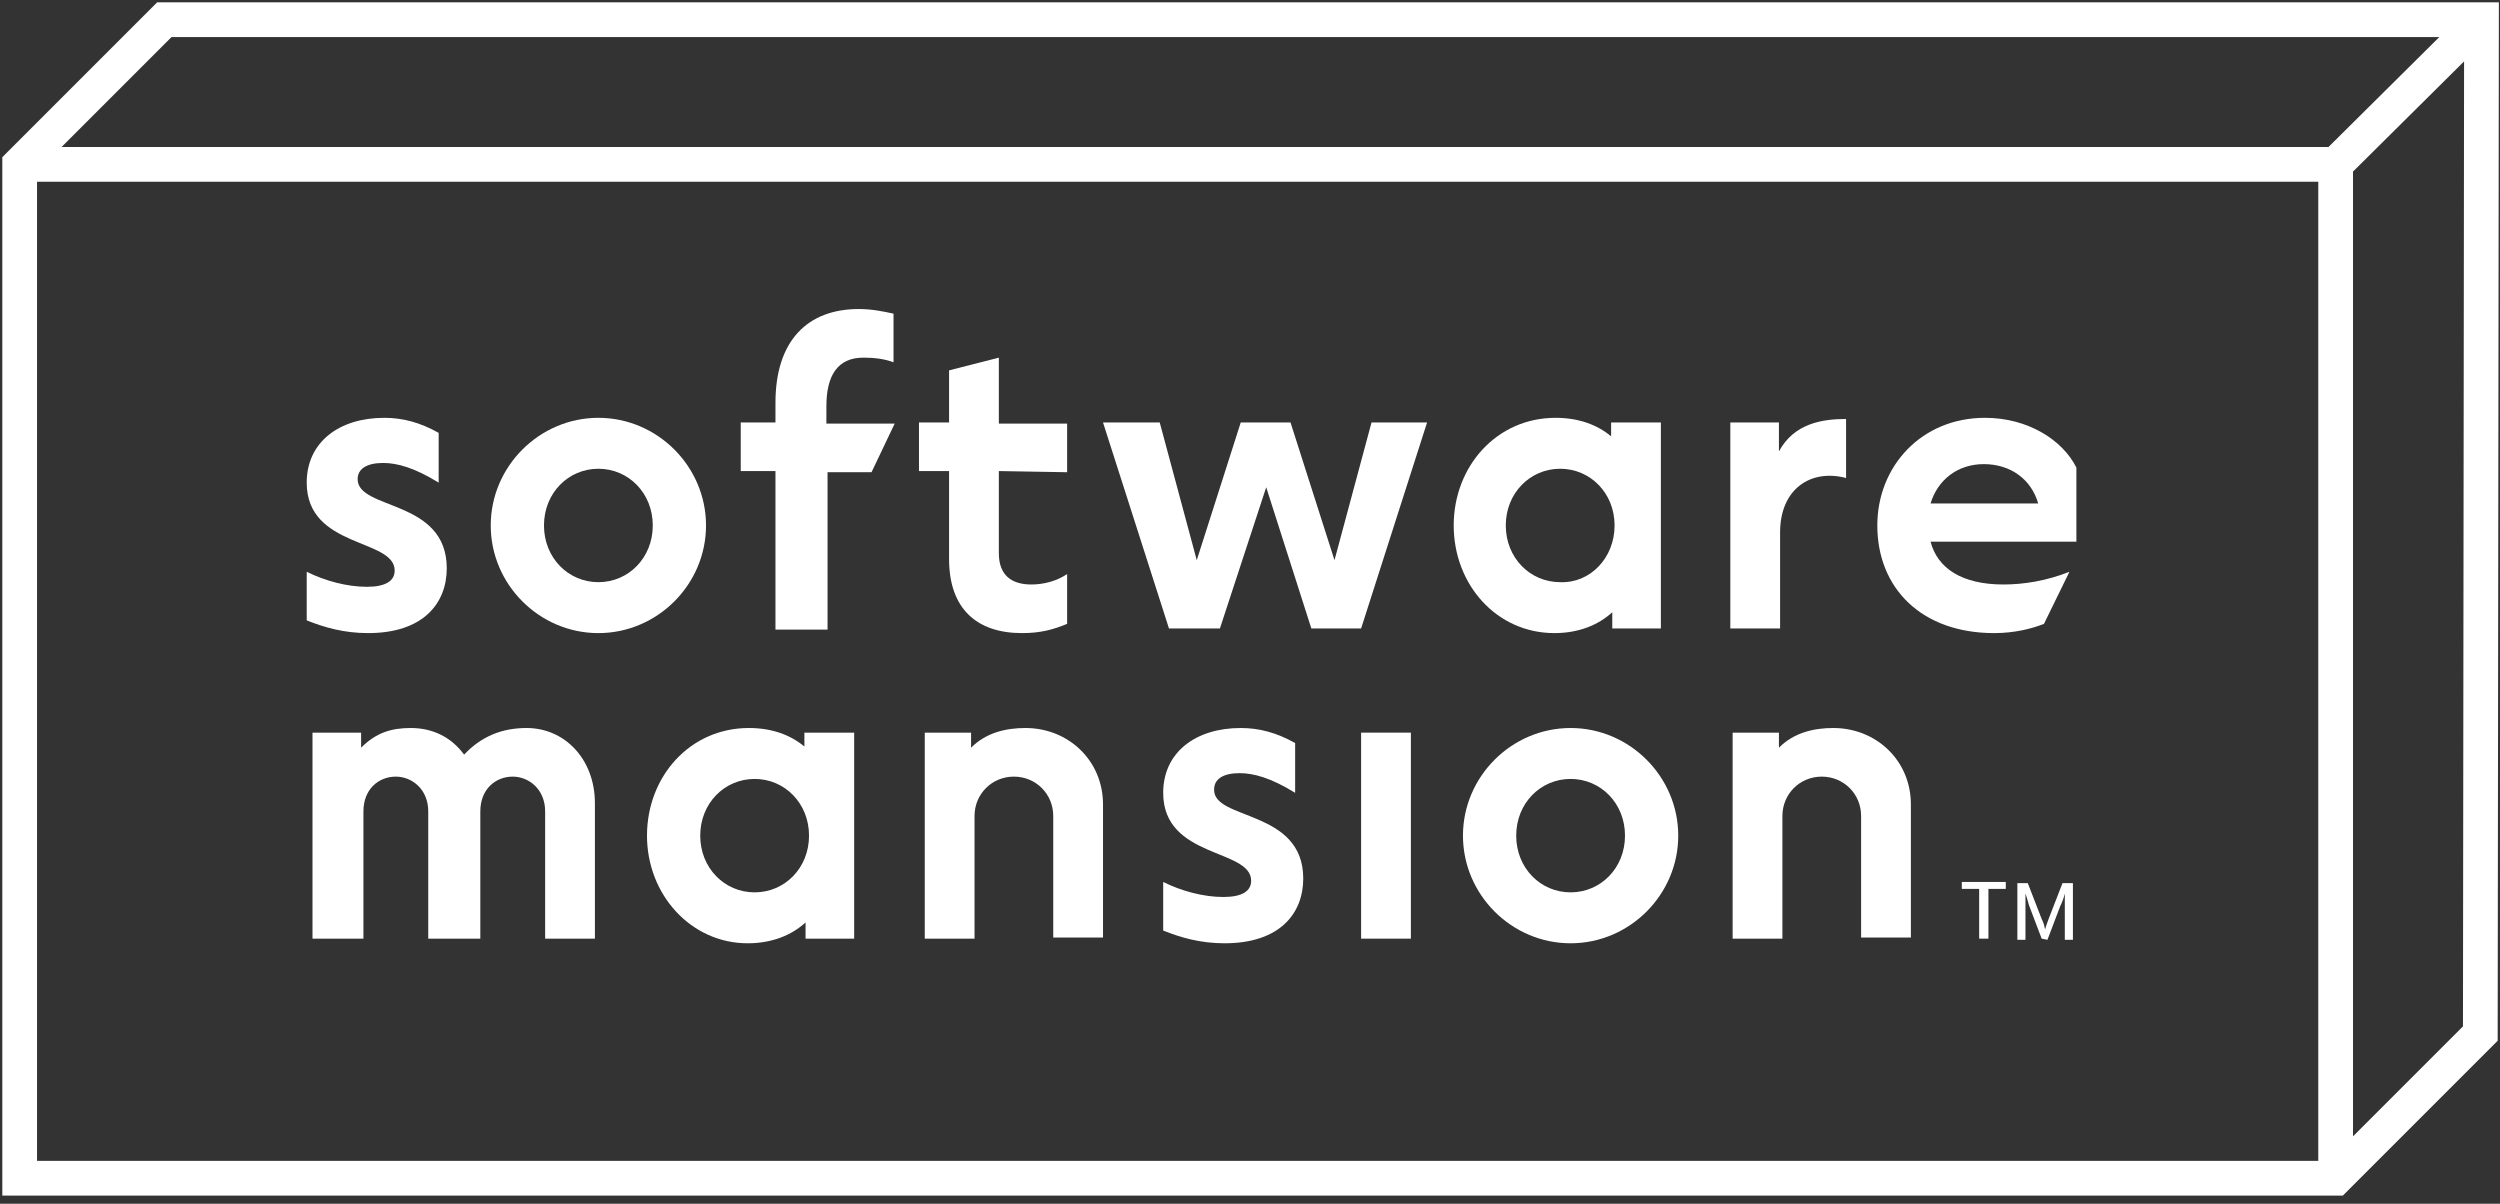 <svg width="216" height="104" viewBox="0 0 216 104" fill="none" xmlns="http://www.w3.org/2000/svg">
<rect x="0" y="0" width="216" height="104" fill="#333333" stroke="none"/>
<g clip-path="url(#clip0_1_560)">
<path fill-rule="evenodd" clip-rule="evenodd" d="M13.579 0.2H215.902L215.799 89.922L202.421 103.3H0.2V13.579L13.579 0.2ZM14.821 3.2L5.321 12.7H201.182L210.758 3.2H14.821ZM212.896 5.305L203.3 14.825V98.179L212.801 88.678L212.896 5.305ZM3.2 100.3V15.7H200.3V100.3H3.2Z" fill="#ffffff"/>
<path d="M38.6 49.1C38.6 52.1 36.6 54.7 31.8 54.7C29.7 54.7 28 54.2 26.5 53.6V49.4C28.1 50.2 30 50.7 31.7 50.7C33.3 50.7 34.1 50.2 34.1 49.3C34.1 46.5 26.5 47.4 26.5 41.7C26.5 38.2 29.3 36.1 33.2 36.1C34.8 36.1 36.3 36.5 37.9 37.4V41.7C35.8 40.4 34.3 40 33.1 40C31.7 40 30.9 40.5 30.9 41.4C30.9 44.1 38.6 43.1 38.6 49.1Z" fill="#ffffff"/>
<path d="M42.4 45.4C42.4 40.3 46.6 36.1 51.7 36.1C56.8 36.1 61 40.3 61 45.4C61 50.5 56.8 54.7 51.7 54.7C46.6 54.7 42.4 50.5 42.4 45.4ZM56.4 45.4C56.4 42.6 54.3 40.5 51.7 40.5C49.1 40.5 47 42.6 47 45.4C47 48.2 49.1 50.3 51.7 50.3C54.3 50.3 56.4 48.2 56.4 45.4Z" fill="#ffffff"/>
<path d="M71.4 35.1V36.6H77.3L75.3 40.8H71.5V54.4H67V40.7H64V36.5H67V34.8C67 29.4 69.8 26.7 74.2 26.7C75.3 26.7 76.3 26.9 77.2 27.1V31.3C76.4 31 75.5 30.9 74.6 30.9C72.4 30.9 71.4 32.4 71.4 35.1Z" fill="#ffffff"/>
<path d="M86.3 40.7V47.8C86.3 49.7 87.4 50.5 89.1 50.5C90.2 50.5 91.3 50.2 92.2 49.6V53.9C91 54.4 89.9 54.7 88.3 54.7C84.4 54.7 82 52.6 82 48.3V40.7H79.4V36.5H82V32L86.3 30.9V36.6H92.2V40.8L86.3 40.7Z" fill="#ffffff"/>
<path d="M123.3 36.5L117.6 54.3H113.3L109.4 42.1L105.4 54.3H101L95.3 36.5H100.2L103.4 48.4L107.2 36.5H111.5L115.3 48.4L118.5 36.5H123.3Z" fill="#ffffff"/>
<path d="M125.6 45.4C125.6 40.3 129.3 36.1 134.4 36.1C136.4 36.1 138 36.7 139.2 37.7V36.5H143.5V54.3H139.3V52.9C138.1 54 136.4 54.7 134.3 54.7C129.3 54.7 125.6 50.5 125.6 45.4ZM139.5 45.4C139.5 42.6 137.4 40.5 134.8 40.5C132.2 40.5 130.1 42.6 130.1 45.4C130.1 48.2 132.2 50.3 134.8 50.3C137.4 50.4 139.5 48.2 139.5 45.4Z" fill="#ffffff"/>
<path d="M149.5 36.5H153.7V39C155 36.6 157.4 36.2 159.5 36.2V41.3C156.5 40.5 153.8 42.2 153.8 46V54.3H149.5V36.5Z" fill="#ffffff"/>
<path d="M173.1 50.5C174.8 50.5 176.8 50.2 178.8 49.4L176.6 53.9C175.6 54.3 174.1 54.7 172.3 54.7C166 54.7 162.2 50.8 162.2 45.4C162.2 40.3 166 36.1 171.5 36.1C175.2 36.1 178.2 38 179.4 40.4V46.8H166.8C167.4 49.1 169.5 50.5 173.1 50.5ZM166.8 43.5H176.1C175.5 41.4 173.7 40.1 171.4 40.1C169.1 40.1 167.4 41.5 166.8 43.5Z" fill="#ffffff"/>
<path d="M51.4 69.4V81.1H47.1V70.1C47.1 68.2 45.7 67.1 44.3 67.1C42.8 67.1 41.5 68.2 41.5 70.1V81.1H37V70.1C37 68.2 35.6 67.1 34.2 67.1C32.7 67.1 31.4 68.2 31.4 70.1V81.1H27V63.3H31.2V64.6C32.5 63.3 33.8 62.9 35.5 62.9C37.4 62.9 39 63.7 40.1 65.2C41.6 63.6 43.4 62.9 45.5 62.9C48.8 62.9 51.4 65.6 51.4 69.4Z" fill="#ffffff"/>
<path d="M55.9 72.2C55.9 67.1 59.6 62.9 64.7 62.9C66.7 62.9 68.3 63.5 69.5 64.5V63.3H73.8V81.1H69.6V79.7C68.4 80.8 66.7 81.5 64.6 81.5C59.7 81.5 55.9 77.3 55.9 72.2ZM69.9 72.2C69.9 69.4 67.8 67.3 65.2 67.3C62.6 67.3 60.5 69.4 60.5 72.2C60.5 75 62.6 77.1 65.2 77.1C67.8 77.1 69.9 75 69.9 72.2Z" fill="#ffffff"/>
<path d="M79.7 63.3H83.9V64.6C85.2 63.3 86.9 62.9 88.6 62.9C92.3 62.9 95.3 65.7 95.3 69.5V81H91V70.5C91 68.6 89.5 67.1 87.6 67.1C85.7 67.1 84.2 68.6 84.2 70.5V81.1H79.9V63.3H79.7Z" fill="#ffffff"/>
<path d="M112.6 75.9C112.6 78.9 110.6 81.5 105.8 81.5C103.7 81.5 102 81 100.5 80.4V76.2C102.1 77 104 77.5 105.7 77.5C107.3 77.5 108.1 77 108.1 76.1C108.1 73.3 100.5 74.2 100.5 68.5C100.5 65 103.3 62.9 107.2 62.9C108.8 62.9 110.3 63.3 111.9 64.2V68.5C109.8 67.2 108.3 66.8 107.1 66.8C105.7 66.8 104.9 67.3 104.9 68.2C104.8 70.9 112.6 69.9 112.6 75.9Z" fill="#ffffff"/>
<path d="M121.9 63.3V81.1H117.6V63.3H121.9Z" fill="#ffffff"/>
<path d="M126.4 72.2C126.4 67.1 130.6 62.9 135.7 62.9C140.8 62.9 145 67.1 145 72.2C145 77.3 140.8 81.5 135.7 81.5C130.6 81.5 126.4 77.3 126.4 72.2ZM140.4 72.2C140.4 69.4 138.3 67.3 135.7 67.3C133.1 67.3 131 69.4 131 72.2C131 75 133.1 77.1 135.7 77.1C138.3 77.1 140.4 75 140.4 72.2Z" fill="#ffffff"/>
<path d="M149.5 63.3H153.7V64.6C155 63.3 156.7 62.9 158.4 62.9C162.1 62.9 165.1 65.7 165.1 69.5V81H160.8V70.5C160.8 68.6 159.3 67.1 157.4 67.1C155.5 67.1 154 68.6 154 70.5V81.1H149.7V63.3H149.5Z" fill="#ffffff"/>
<path d="M171.7 81.1H171V76.8H169.5V76.2H173.3V76.8H171.8V81.1H171.7Z" fill="#ffffff"/>
<path d="M176.4 81.1L175.3 78.2C175.2 77.8 175.1 77.5 175 77.2C175 77.6 175 78 175 78.3V81.2H174.3V76.3H175.2L176.4 79.4C176.6 79.8 176.6 79.9 176.7 80.3C176.8 79.9 176.9 79.7 177 79.4L178.2 76.3H179.1V81.2H178.4V78.3C178.4 78 178.4 77.6 178.4 77.2C178.3 77.6 178.2 77.9 178 78.3L176.9 81.2L176.4 81.1Z" fill="#ffffff"/>
</g>
<defs>
<clipPath id="clip0_1_560">
<rect width="216" height="104" fill="white"/>
</clipPath>
</defs>
</svg>
